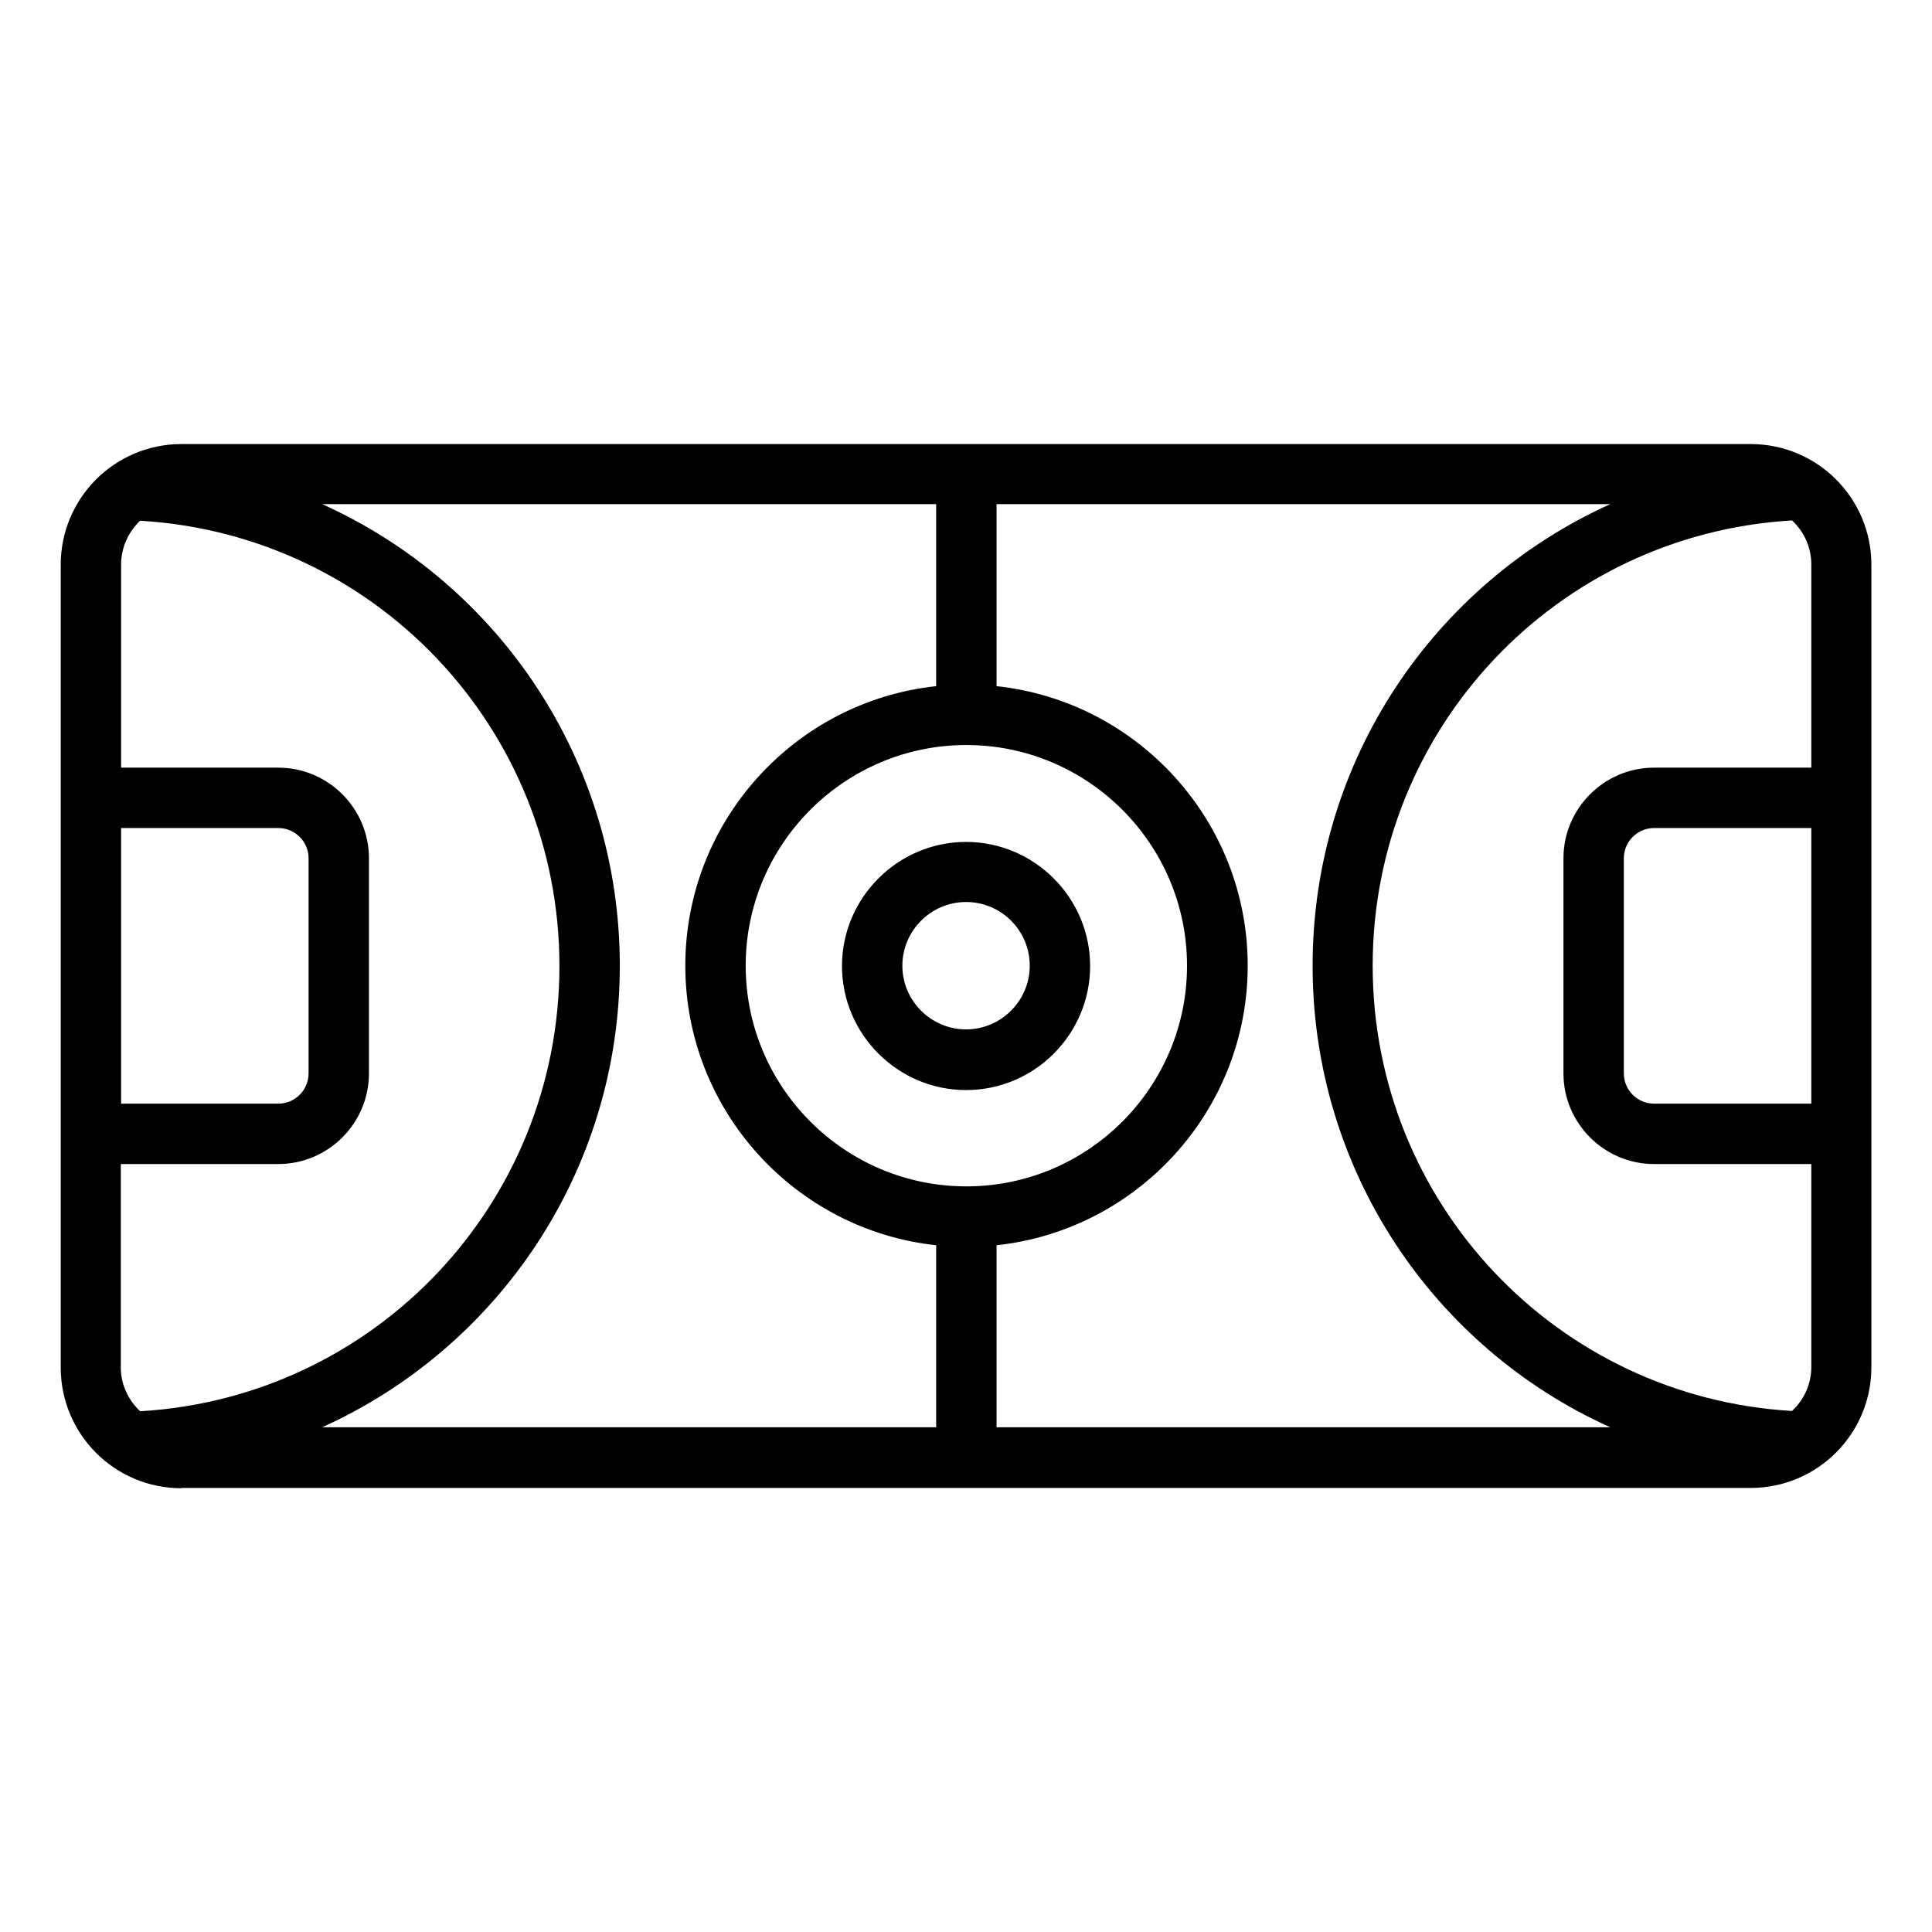 <svg width="512" height="512" viewBox="0 0 512 512" fill="none" xmlns="http://www.w3.org/2000/svg">
<path d="M48.094 394.32H463.934C481.614 394.32 495.934 380 495.934 362.32V149.68C495.934 132 481.614 117.68 463.934 117.68H48.094C30.414 117.68 16.094 132 16.094 149.68V362.4C16.094 380.08 30.414 394.4 48.094 394.4V394.32ZM480.014 292.48H438.334C433.934 292.48 430.334 288.88 430.334 284.48V227.44C430.334 223.04 433.934 219.44 438.334 219.44H480.014V292.48ZM474.974 138C478.094 140.88 480.014 145.04 480.014 149.6V203.44H438.334C425.134 203.44 414.334 214.24 414.334 227.44V284.48C414.334 297.68 425.134 308.48 438.334 308.48H480.014V362.32C480.014 366.88 478.014 371.04 474.894 373.92C412.494 370.24 363.774 318.72 363.774 255.92C363.774 193.12 412.494 141.6 474.894 137.92L474.974 138ZM264.094 133.6H426.734C380.014 154.72 347.854 201.6 347.854 255.92C347.854 310.24 380.014 357.2 426.734 378.24H264.094V330C301.454 326 330.654 294.32 330.654 255.92C330.654 217.52 301.454 185.84 264.094 181.84V133.6ZM256.094 197.44C288.334 197.44 314.574 223.68 314.574 255.92C314.574 288.16 288.334 314.4 256.094 314.4C223.854 314.4 197.614 288.16 197.614 255.92C197.614 223.68 223.854 197.44 256.094 197.44ZM248.094 133.6V181.84C210.734 185.84 181.614 217.52 181.614 255.92C181.614 294.32 210.814 326 248.094 330V378.24H85.374C132.094 357.12 164.254 310.24 164.254 255.92C164.254 201.6 132.094 154.64 85.374 133.6H248.014H248.094ZM32.094 219.44H73.774C78.174 219.44 81.774 223.04 81.774 227.44V284.48C81.774 288.88 78.174 292.48 73.774 292.48H32.094V219.44ZM32.094 308.48H73.774C86.974 308.48 97.774 297.68 97.774 284.48V227.44C97.774 214.24 86.974 203.44 73.774 203.44H32.094V149.6C32.094 145.04 34.094 140.88 37.134 138C99.534 141.68 148.254 193.2 148.254 256C148.254 318.8 99.534 370.32 37.134 374C34.014 371.04 32.014 366.96 32.014 362.4V308.56L32.094 308.48ZM256.014 288.88C274.174 288.88 288.894 274.08 288.894 256C288.894 237.92 274.094 223.12 256.014 223.12C237.934 223.12 223.134 237.92 223.134 256C223.134 274.08 237.934 288.88 256.014 288.88ZM256.014 239.04C265.374 239.04 272.894 246.64 272.894 255.92C272.894 265.2 265.294 272.8 256.014 272.8C246.734 272.8 239.134 265.2 239.134 255.92C239.134 246.64 246.734 239.04 256.014 239.04Z" fill="black"/>
</svg>

